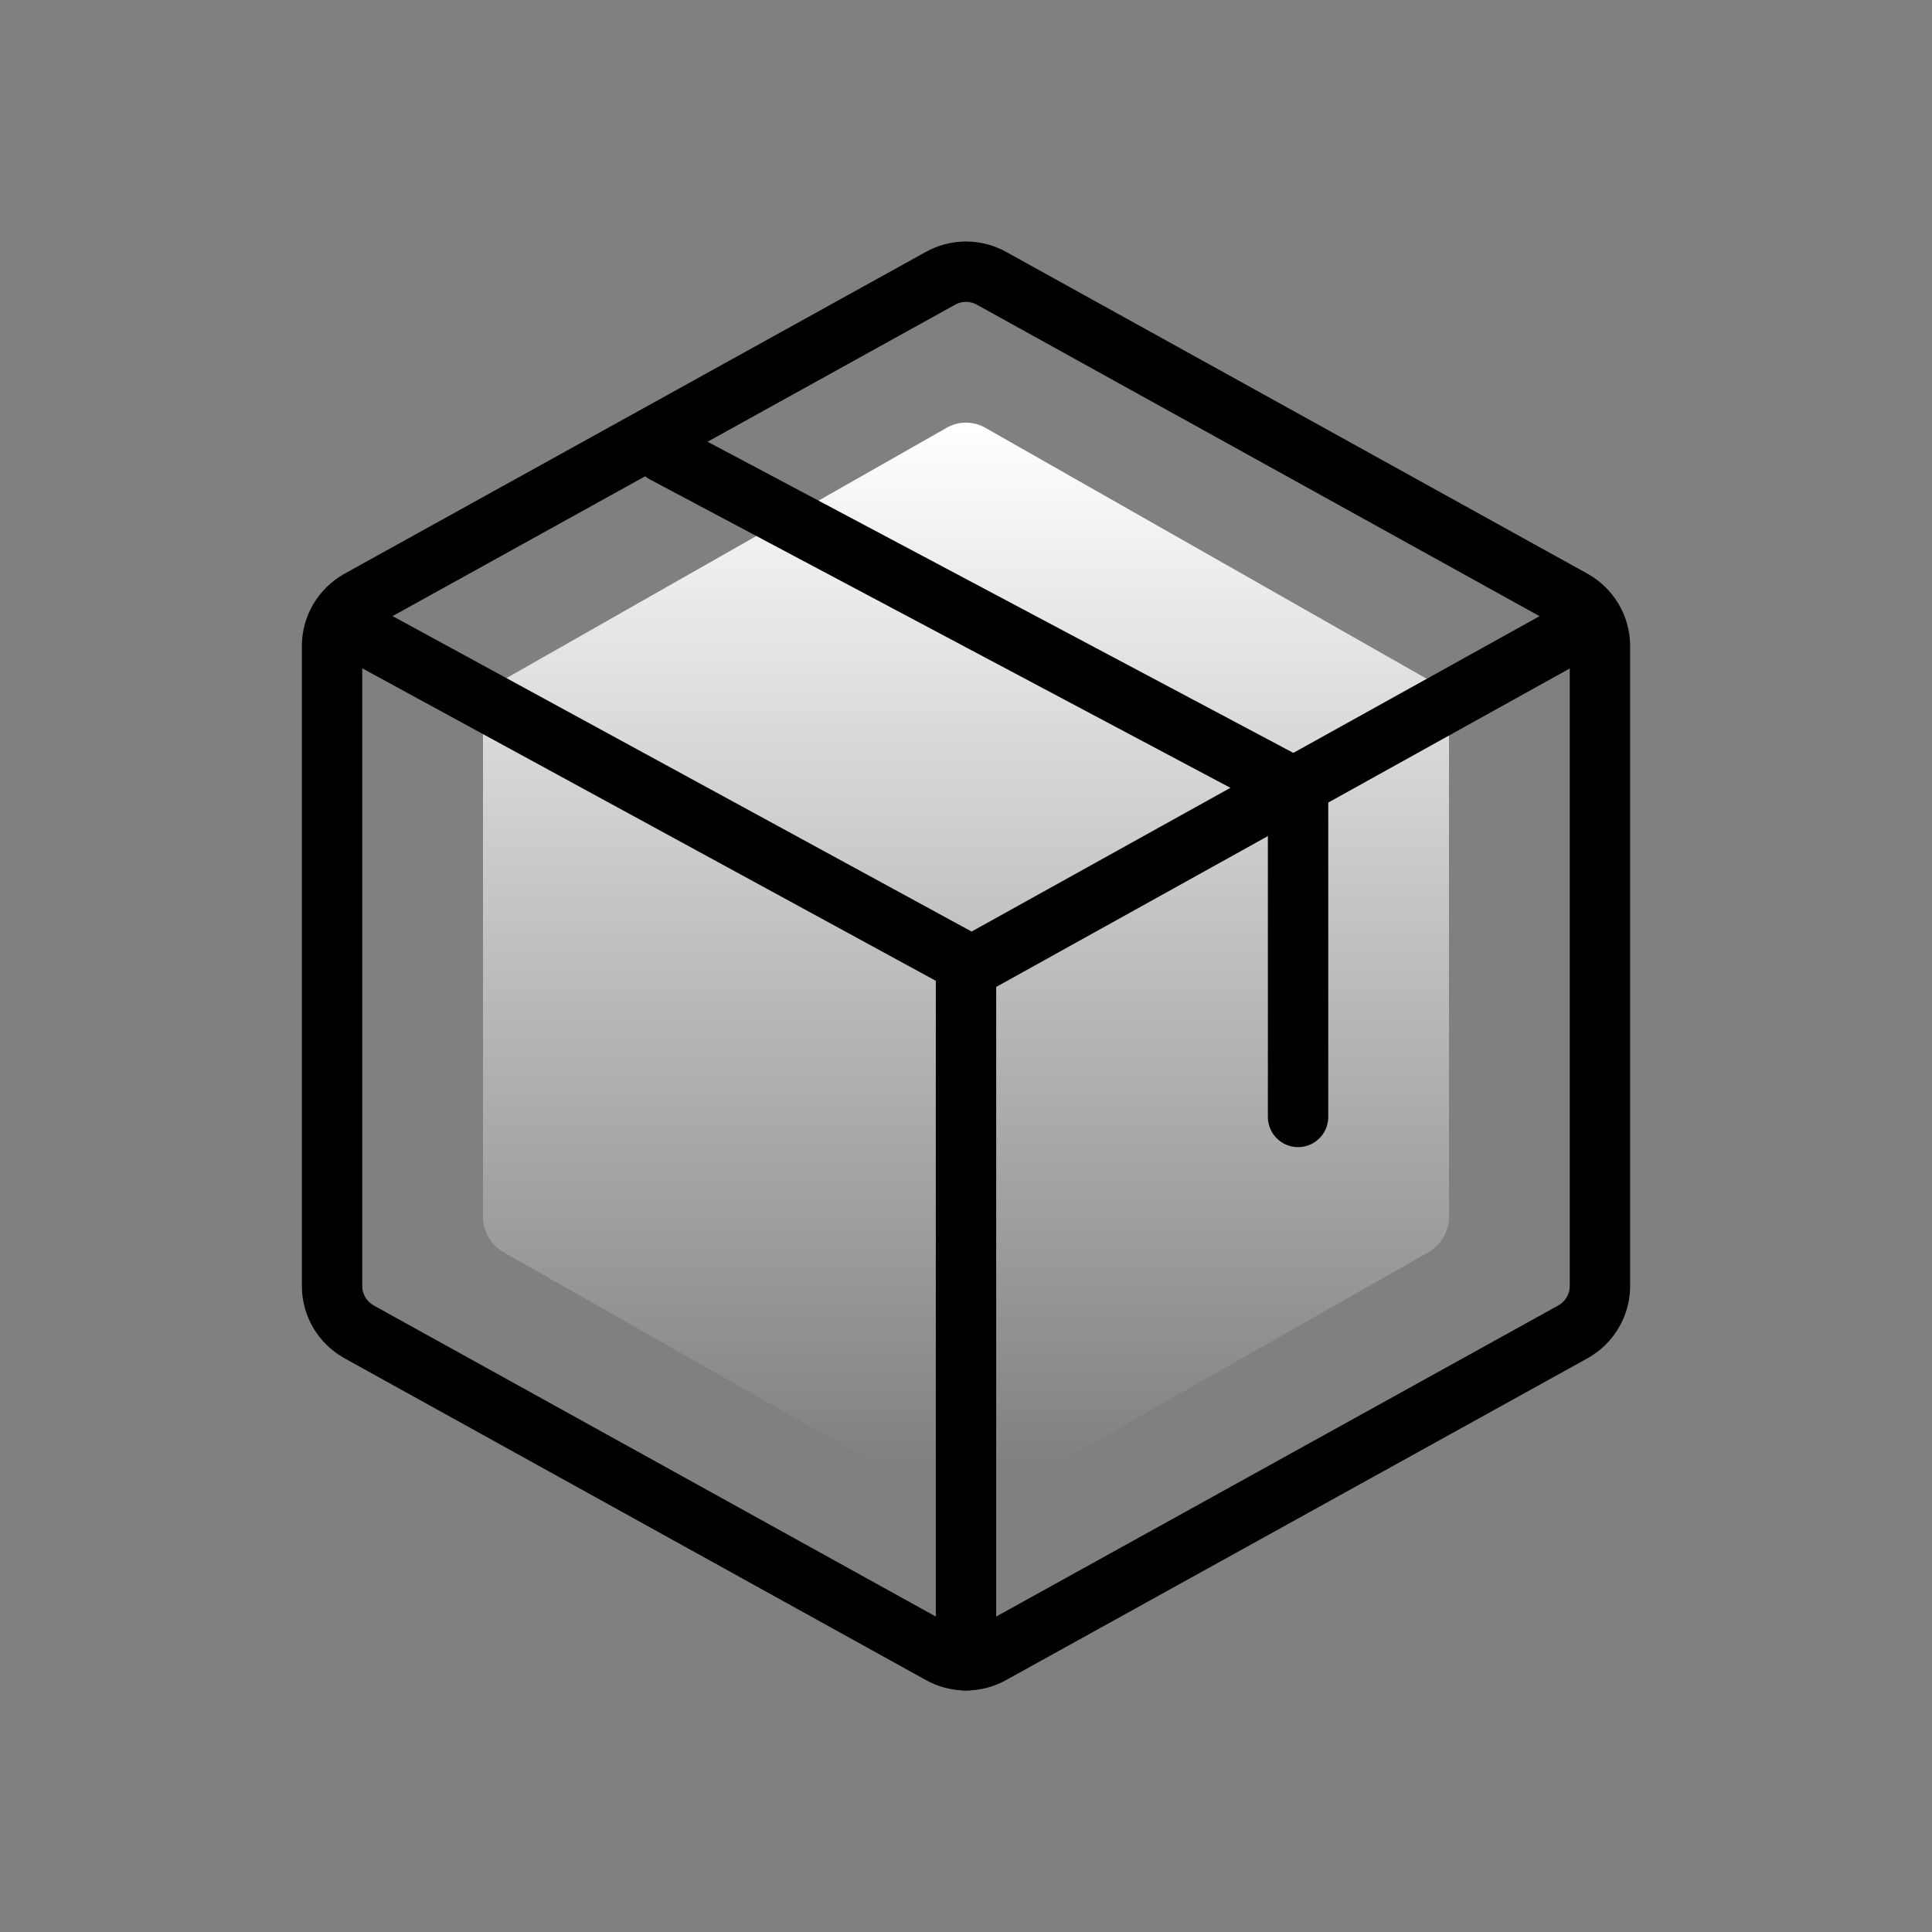 <svg width="32" height="32" viewBox="0 0 32 32" fill="none" xmlns="http://www.w3.org/2000/svg">
<rect x="0" y="0" width="32" height="32" fill="#808080" stroke="none"/>
<path d="M24 20.153V11.847C23.999 11.727 23.967 11.61 23.907 11.506C23.848 11.403 23.762 11.317 23.658 11.258L16.325 7.088C16.226 7.03 16.114 7 16 7C15.886 7 15.774 7.03 15.675 7.088L8.342 11.258C8.238 11.317 8.153 11.403 8.093 11.506C8.033 11.61 8.001 11.727 8 11.847V20.153C8.001 20.273 8.033 20.39 8.093 20.494C8.153 20.597 8.238 20.683 8.342 20.742L15.675 24.912C15.774 24.97 15.886 25 16 25C16.114 25 16.226 24.97 16.325 24.912L23.658 20.742C23.762 20.683 23.848 20.597 23.907 20.494C23.967 20.39 23.999 20.273 24 20.153V20.153Z" fill="url(#paint0_linear_1621_11594)"/>
<path d="M26.5 21.306V10.694C26.499 10.54 26.457 10.39 26.378 10.258C26.3 10.126 26.187 10.016 26.052 9.94L16.427 4.612C16.297 4.539 16.15 4.5 16 4.5C15.85 4.5 15.703 4.539 15.573 4.612L5.948 9.94C5.813 10.016 5.7 10.126 5.621 10.258C5.543 10.39 5.501 10.54 5.5 10.694V21.306C5.501 21.46 5.543 21.61 5.621 21.742C5.7 21.875 5.813 21.984 5.948 22.06L15.573 27.387C15.703 27.461 15.85 27.5 16 27.5C16.15 27.5 16.297 27.461 16.427 27.387L26.052 22.06C26.187 21.984 26.3 21.875 26.378 21.742C26.457 21.61 26.499 21.46 26.5 21.306V21.306Z" stroke="black" stroke-linecap="round" stroke-linejoin="round"/>
<path d="M21.5 18.5V13.078L11 7.5" stroke="black" stroke-linecap="round" stroke-linejoin="round"/>
<path d="M26 10.5L16.095 16L6 10.5" stroke="black" stroke-linecap="round" stroke-linejoin="round"/>
<path d="M16 16V27.5" stroke="black" stroke-linecap="round" stroke-linejoin="round"/>
<defs>
<linearGradient id="paint0_linear_1621_11594" x1="16" y1="7" x2="16" y2="24.357" gradientUnits="userSpaceOnUse">
<stop stop-color="white"/>
<stop offset="1" stop-color="white" stop-opacity="0"/>
</linearGradient>
</defs>
</svg>
